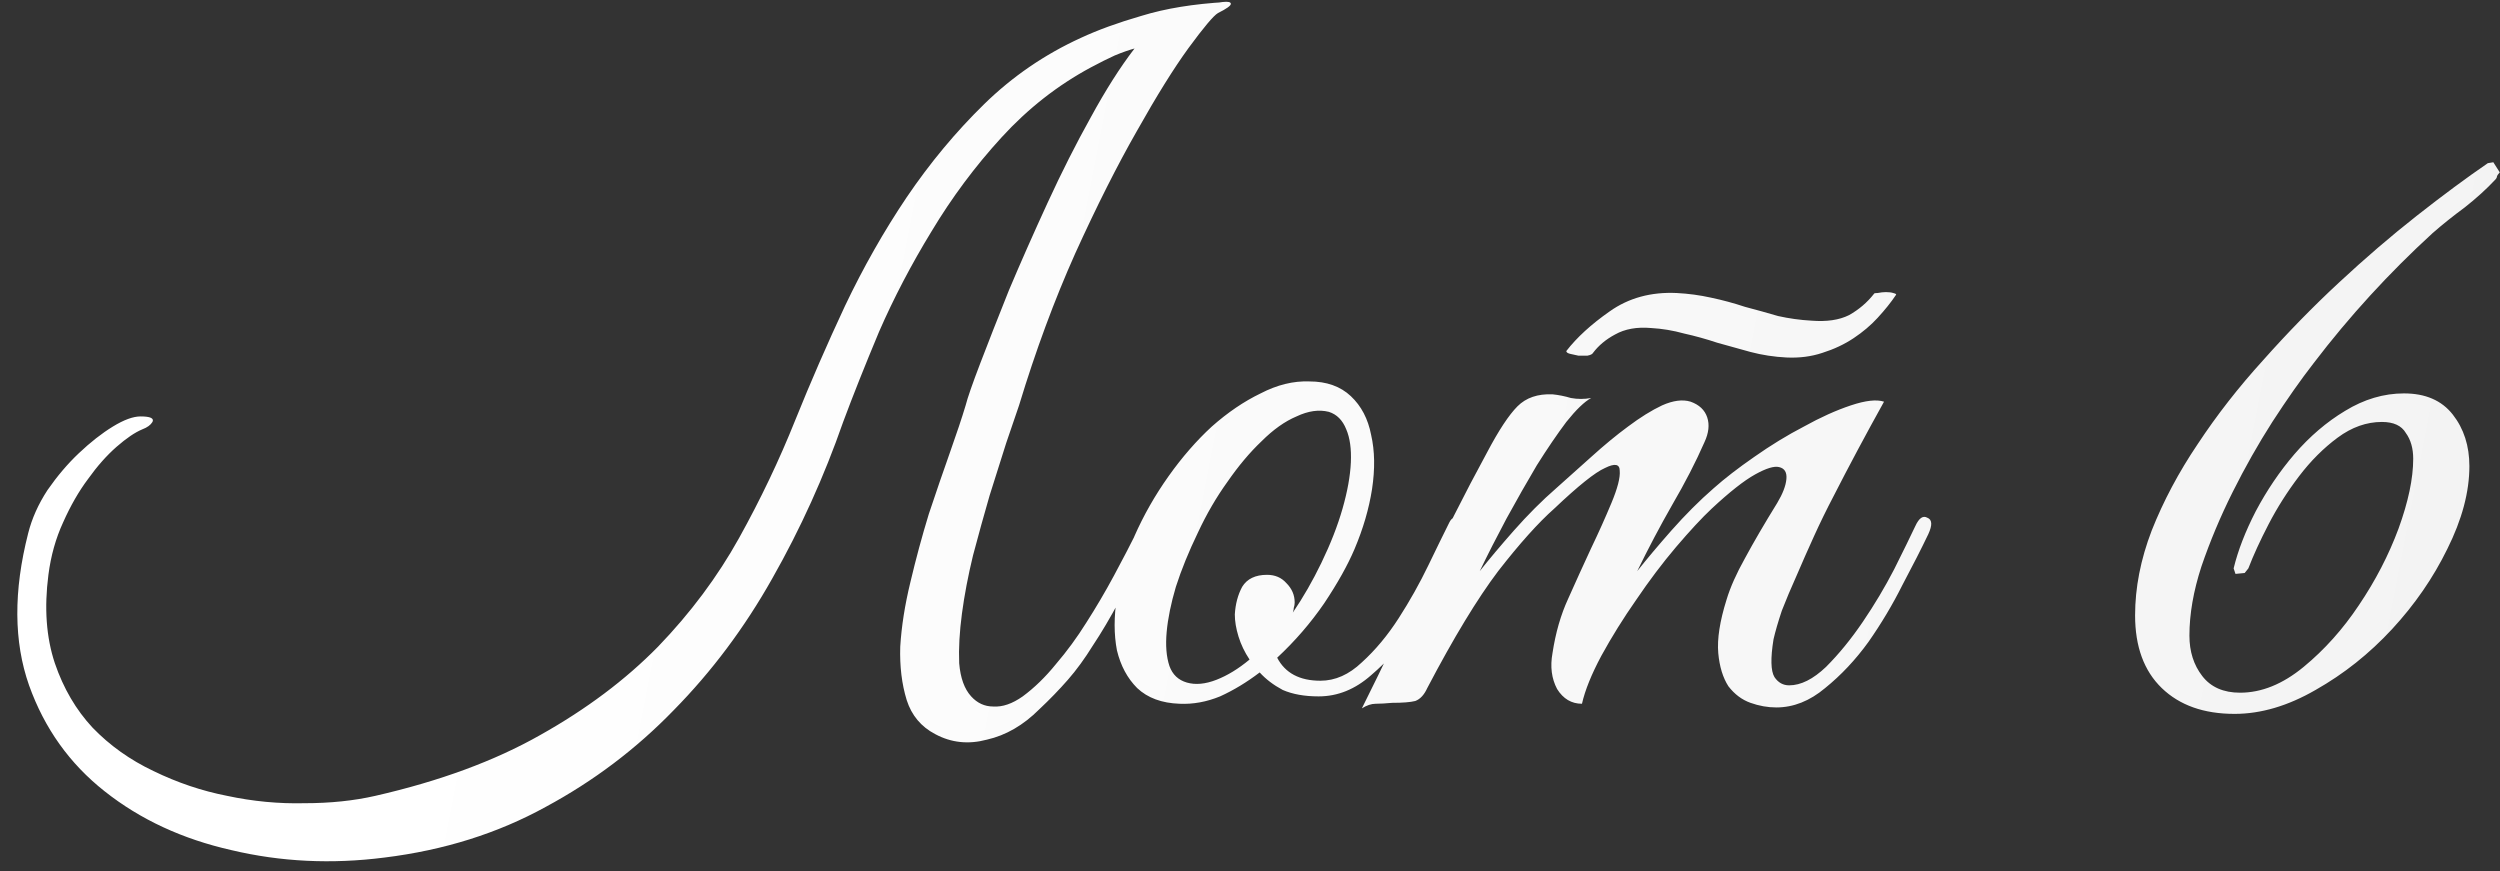 <?xml version="1.0" encoding="UTF-8"?> <svg xmlns="http://www.w3.org/2000/svg" width="373" height="130" viewBox="0 0 373 130" fill="none"><rect x="0" y="0" width="373" height="130" fill="#333333" stroke="none"/><path d="M152.042 60.482C151.584 61.856 150.943 63.734 150.119 66.116C149.386 68.406 148.561 71.016 147.645 73.947C146.821 76.787 145.997 79.764 145.172 82.879C144.439 85.901 143.89 88.787 143.523 91.535C143.157 94.283 143.02 96.756 143.111 98.954C143.294 101.153 143.89 102.802 144.897 103.901C145.813 104.908 146.913 105.412 148.195 105.412C149.569 105.504 151.035 105 152.592 103.901C154.332 102.618 155.981 101.015 157.538 99.092C159.187 97.168 160.698 95.107 162.072 92.909C163.538 90.619 164.912 88.283 166.194 85.901C167.477 83.52 168.668 81.23 169.767 79.031C170.5 77.474 171.187 76.833 171.828 77.108C172.561 77.382 172.561 78.344 171.828 79.993C169.996 83.749 168.393 86.955 167.019 89.611C165.645 92.176 164.317 94.42 163.034 96.344C161.843 98.267 160.607 99.962 159.324 101.428C158.042 102.893 156.622 104.359 155.065 105.824C152.683 108.206 150.073 109.717 147.233 110.359C144.485 111.091 141.92 110.817 139.539 109.534C137.432 108.435 136.012 106.74 135.279 104.45C134.546 102.069 134.226 99.412 134.317 96.481C134.501 93.458 135.005 90.252 135.829 86.863C136.653 83.382 137.569 79.993 138.577 76.695C139.676 73.398 140.73 70.329 141.737 67.49C142.745 64.65 143.523 62.314 144.073 60.482C144.348 59.383 145.081 57.276 146.271 54.162C147.462 51.047 148.882 47.429 150.531 43.307C152.271 39.185 154.195 34.834 156.302 30.254C158.408 25.674 160.561 21.415 162.759 17.476C164.958 13.445 167.11 10.056 169.217 7.308C171.416 4.468 173.431 2.728 175.263 2.087C176.637 1.629 177.965 1.262 179.248 0.988C180.53 0.621 181.583 0.392 182.408 0.301C183.232 0.209 183.644 0.301 183.644 0.575C183.644 0.85 183.003 1.308 181.721 1.949C181.08 2.316 179.614 4.056 177.324 7.171C175.126 10.194 172.561 14.316 169.629 19.537C166.698 24.666 163.63 30.758 160.424 37.811C157.309 44.773 154.515 52.33 152.042 60.482ZM20.962 62.131C22.427 62.131 23.023 62.406 22.748 62.955C22.473 63.413 21.969 63.78 21.237 64.055C20.137 64.513 18.855 65.383 17.389 66.665C15.924 67.948 14.504 69.551 13.13 71.474C11.756 73.306 10.519 75.459 9.42 77.932C8.321 80.314 7.588 82.924 7.222 85.764C6.581 90.71 6.901 95.107 8.184 98.954C9.466 102.71 11.344 105.916 13.817 108.572C16.382 111.229 19.405 113.381 22.885 115.03C26.458 116.771 30.122 118.007 33.877 118.74C37.725 119.564 41.572 119.931 45.419 119.839C49.266 119.839 52.793 119.473 55.999 118.74C65.617 116.542 73.815 113.519 80.594 109.672C87.464 105.824 93.326 101.428 98.181 96.481C103.036 91.443 107.066 86.039 110.272 80.268C113.478 74.497 116.272 68.635 118.654 62.681C120.944 57.001 123.417 51.322 126.073 45.643C128.821 39.872 131.89 34.468 135.279 29.43C138.76 24.3 142.607 19.674 146.821 15.552C151.035 11.43 155.844 8.132 161.248 5.659C163.813 4.468 166.836 3.369 170.317 2.362C173.889 1.262 178.103 0.575 182.957 0.301C183.049 0.301 182.82 0.621 182.27 1.262C181.721 1.812 181.034 2.453 180.209 3.186C179.477 3.827 178.698 4.468 177.874 5.11C177.141 5.751 176.637 6.071 176.362 6.071C174.988 6.255 173.752 6.438 172.652 6.621C171.553 6.713 170.5 6.896 169.492 7.171C168.484 7.445 167.431 7.812 166.332 8.27C165.324 8.728 164.133 9.323 162.759 10.056C157.813 12.713 153.37 16.193 149.432 20.498C145.493 24.804 142.012 29.475 138.989 34.513C135.966 39.46 133.356 44.452 131.157 49.49C129.05 54.528 127.264 59.017 125.799 62.955C122.959 71.108 119.432 78.894 115.219 86.314C111.097 93.641 106.196 100.191 100.517 105.962C94.929 111.733 88.563 116.542 81.418 120.389C74.273 124.328 66.258 126.847 57.373 127.946C49.495 128.954 41.893 128.587 34.565 126.847C27.236 125.198 20.916 122.267 15.603 118.053C10.382 113.931 6.626 108.664 4.336 102.252C2.046 95.748 2.001 88.191 4.199 79.581C4.749 77.382 5.71 75.23 7.084 73.123C8.55 71.016 10.107 69.184 11.756 67.627C13.496 65.978 15.191 64.65 16.84 63.642C18.489 62.635 19.863 62.131 20.962 62.131ZM218.31 79.169C217.761 80.451 216.845 82.466 215.562 85.214C214.371 87.962 212.86 90.71 211.028 93.458C209.196 96.206 207.043 98.634 204.57 100.741C202.188 102.847 199.578 103.901 196.738 103.901C194.631 103.901 192.845 103.58 191.38 102.939C190.006 102.206 188.861 101.336 187.945 100.328C186.021 101.794 184.052 102.985 182.036 103.901C180.021 104.725 178.006 105.092 175.991 105C173.334 104.908 171.227 104.13 169.67 102.664C168.205 101.199 167.197 99.321 166.647 97.031C166.189 94.649 166.189 91.993 166.647 89.061C167.105 86.039 167.976 83.016 169.258 79.993C170.632 76.879 172.327 73.902 174.342 71.062C176.357 68.222 178.51 65.749 180.8 63.642C183.181 61.535 185.609 59.887 188.082 58.696C190.555 57.413 192.983 56.818 195.364 56.91C197.929 56.91 199.99 57.642 201.547 59.108C203.104 60.574 204.112 62.497 204.57 64.879C205.12 67.261 205.165 69.963 204.707 72.986C204.249 75.917 203.379 78.894 202.097 81.917C201.089 84.298 199.578 87.001 197.563 90.023C195.547 92.954 193.212 95.657 190.555 98.13C191.746 100.42 193.899 101.565 197.013 101.565C199.211 101.565 201.272 100.649 203.196 98.817C205.211 96.985 207.043 94.787 208.692 92.222C210.341 89.657 211.807 87.046 213.089 84.39C214.371 81.734 215.425 79.581 216.249 77.932C216.616 77.199 217.165 76.97 217.898 77.245C218.631 77.52 218.768 78.161 218.31 79.169ZM198.25 61.444C196.784 61.078 195.181 61.306 193.441 62.131C191.7 62.864 189.96 64.1 188.219 65.841C186.479 67.49 184.784 69.505 183.136 71.886C181.487 74.176 180.021 76.695 178.739 79.444C177.365 82.283 176.266 84.985 175.441 87.55C174.708 90.023 174.25 92.267 174.067 94.283C173.884 96.298 174.021 97.993 174.479 99.367C174.937 100.649 175.808 101.473 177.09 101.84C178.372 102.206 179.838 102.069 181.487 101.428C183.136 100.786 184.784 99.779 186.433 98.405C185.7 97.306 185.151 96.16 184.784 94.97C184.418 93.779 184.235 92.68 184.235 91.672C184.326 90.115 184.693 88.741 185.334 87.55C186.067 86.359 187.303 85.764 189.044 85.764C190.235 85.764 191.196 86.176 191.929 87.001C192.754 87.825 193.166 88.787 193.166 89.886C193.166 90.161 193.12 90.436 193.028 90.71C193.028 90.894 192.983 91.123 192.891 91.397C194.448 89.107 195.868 86.634 197.15 83.978C198.524 81.138 199.578 78.436 200.311 75.871C201.043 73.306 201.456 71.016 201.547 69.001C201.639 66.986 201.41 65.337 200.86 64.055C200.311 62.681 199.44 61.81 198.25 61.444ZM287.692 79.718C286.685 81.825 285.402 84.344 283.845 87.275C282.379 90.207 280.685 93.046 278.761 95.794C276.838 98.451 274.685 100.741 272.303 102.664C270.013 104.588 267.586 105.55 265.021 105.55C263.739 105.55 262.456 105.321 261.174 104.863C259.891 104.405 258.792 103.58 257.876 102.389C257.052 101.107 256.548 99.458 256.365 97.443C256.182 95.336 256.594 92.68 257.601 89.474C258.151 87.642 259.067 85.581 260.349 83.291C261.632 80.909 263.235 78.161 265.158 75.047C265.983 73.673 266.441 72.482 266.532 71.474C266.624 70.467 266.258 69.871 265.433 69.688C264.7 69.505 263.51 69.871 261.861 70.787C260.212 71.703 258.059 73.398 255.403 75.871C253.937 77.245 252.151 79.169 250.044 81.642C248.029 84.023 246.06 86.634 244.136 89.474C242.213 92.222 240.472 95.016 238.915 97.855C237.449 100.603 236.487 102.985 236.029 105C234.472 105 233.236 104.267 232.32 102.802C231.495 101.244 231.266 99.458 231.633 97.443C232.091 94.42 232.869 91.718 233.968 89.336C235.068 86.863 236.213 84.344 237.404 81.779C238.503 79.489 239.51 77.245 240.426 75.047C241.342 72.848 241.755 71.245 241.663 70.238C241.663 69.23 240.93 69.093 239.465 69.825C237.999 70.467 235.48 72.482 231.907 75.871C229.526 77.978 226.732 81.092 223.526 85.214C220.412 89.336 216.885 95.153 212.946 102.664C212.488 103.672 211.893 104.313 211.16 104.588C210.427 104.771 209.282 104.863 207.725 104.863C206.717 104.954 205.893 105 205.252 105C204.611 105 203.924 105.229 203.191 105.687C206.488 99.092 209.557 92.634 212.397 86.314C215.328 79.993 218.488 73.718 221.877 67.49C223.618 64.192 225.129 61.902 226.411 60.62C227.694 59.337 229.434 58.742 231.633 58.833C232.549 58.925 233.465 59.108 234.381 59.383C235.388 59.566 236.396 59.566 237.404 59.383C236.396 59.932 235.159 61.123 233.694 62.955C232.32 64.787 230.854 66.94 229.297 69.413C227.831 71.886 226.32 74.543 224.763 77.382C223.297 80.13 221.969 82.741 220.778 85.214C222.152 83.474 223.847 81.459 225.862 79.169C227.969 76.787 230.075 74.68 232.182 72.848C233.831 71.383 235.571 69.825 237.404 68.177C239.327 66.436 241.159 64.925 242.9 63.642C244.732 62.268 246.426 61.215 247.983 60.482C249.632 59.749 251.052 59.566 252.243 59.932C253.525 60.391 254.35 61.169 254.716 62.268C255.082 63.368 254.945 64.604 254.304 65.978C253.021 68.909 251.418 72.024 249.495 75.321C247.663 78.527 245.922 81.825 244.274 85.214C245.648 83.474 247.342 81.459 249.357 79.169C251.464 76.787 253.571 74.68 255.678 72.848C257.327 71.383 259.342 69.825 261.723 68.177C264.197 66.436 266.67 64.925 269.143 63.642C271.616 62.268 273.952 61.215 276.151 60.482C278.349 59.749 279.998 59.566 281.097 59.932C278.349 64.879 275.83 69.596 273.54 74.085C272.532 76.008 271.571 77.978 270.654 79.993C269.738 82.008 268.868 83.978 268.044 85.901C267.219 87.733 266.487 89.474 265.845 91.123C265.296 92.771 264.884 94.191 264.609 95.382C264.151 98.222 264.197 100.099 264.746 101.015C265.296 101.84 266.029 102.252 266.945 102.252C268.685 102.252 270.517 101.336 272.441 99.504C274.364 97.58 276.196 95.336 277.937 92.771C279.677 90.207 281.234 87.596 282.608 84.939C283.982 82.192 285.036 80.039 285.769 78.482C286.318 77.291 286.914 76.879 287.555 77.245C288.288 77.52 288.333 78.344 287.692 79.718ZM282.883 43.994C282.15 45.093 281.234 46.238 280.135 47.429C279.128 48.528 277.937 49.536 276.563 50.452C275.189 51.368 273.632 52.101 271.891 52.65C270.242 53.2 268.456 53.429 266.532 53.337C264.7 53.246 262.914 52.971 261.174 52.513C259.525 52.055 257.876 51.597 256.227 51.139C254.579 50.589 252.93 50.131 251.281 49.765C249.632 49.307 247.983 49.032 246.335 48.941C244.228 48.757 242.442 49.078 240.976 49.902C239.602 50.635 238.503 51.551 237.678 52.65C237.587 52.834 237.312 52.971 236.854 53.062C236.396 53.062 235.938 53.062 235.48 53.062C235.022 52.971 234.61 52.879 234.243 52.788C233.877 52.696 233.694 52.559 233.694 52.376C235.251 50.36 237.404 48.391 240.152 46.467C242.991 44.452 246.335 43.536 250.182 43.719C251.922 43.811 253.617 44.04 255.266 44.406C257.006 44.773 258.701 45.231 260.349 45.78C262.09 46.238 263.739 46.696 265.296 47.154C266.945 47.521 268.593 47.75 270.242 47.841C272.532 48.025 274.41 47.75 275.876 47.017C277.341 46.193 278.578 45.139 279.586 43.857C279.586 43.765 279.769 43.719 280.135 43.719C280.593 43.628 281.005 43.582 281.372 43.582C281.83 43.582 282.196 43.628 282.471 43.719C282.837 43.811 282.975 43.902 282.883 43.994ZM372.967 25.72C372.783 25.903 372.646 26.086 372.554 26.269C372.554 26.453 372.463 26.636 372.28 26.819C370.997 28.193 369.486 29.567 367.745 30.941C366.005 32.223 364.402 33.506 362.936 34.788C356.433 40.742 350.524 47.2 345.212 54.162C343.288 56.635 341.227 59.566 339.029 62.955C336.922 66.253 334.952 69.734 333.12 73.398C331.288 77.062 329.731 80.772 328.449 84.527C327.258 88.191 326.662 91.626 326.662 94.832C326.662 97.214 327.304 99.229 328.586 100.878C329.868 102.527 331.746 103.351 334.22 103.351C337.426 103.351 340.586 102.069 343.7 99.504C346.815 96.939 349.563 93.871 351.944 90.298C354.417 86.634 356.387 82.833 357.852 78.894C359.318 74.863 360.051 71.383 360.051 68.451C360.051 66.894 359.684 65.612 358.952 64.604C358.31 63.505 357.12 62.955 355.379 62.955C353.089 62.955 350.891 63.734 348.784 65.291C346.677 66.848 344.754 68.772 343.013 71.062C341.273 73.352 339.761 75.734 338.479 78.207C337.197 80.68 336.189 82.879 335.456 84.802L334.907 85.489L333.533 85.626L333.258 84.802C333.899 82.146 334.998 79.306 336.555 76.283C338.204 73.169 340.128 70.329 342.326 67.764C344.616 65.108 347.135 62.955 349.883 61.306C352.723 59.566 355.654 58.696 358.677 58.696C361.883 58.696 364.31 59.749 365.959 61.856C367.608 63.963 368.432 66.528 368.432 69.551C368.432 73.398 367.333 77.52 365.135 81.917C363.028 86.222 360.28 90.207 356.891 93.871C353.501 97.535 349.7 100.557 345.486 102.939C341.364 105.321 337.334 106.511 333.395 106.511C328.815 106.511 325.197 105.229 322.54 102.664C319.884 100.099 318.556 96.481 318.556 91.809C318.556 87.688 319.38 83.474 321.029 79.169C322.769 74.772 325.059 70.467 327.899 66.253C330.739 61.948 333.991 57.78 337.655 53.749C341.319 49.627 345.074 45.78 348.921 42.208C352.86 38.544 356.753 35.2 360.6 32.178C364.448 29.155 367.974 26.544 371.18 24.346L372.005 24.208L372.967 25.72Z" fill="url(#paint0_linear_1728_59)"></path><defs><linearGradient id="paint0_linear_1728_59" x1="77.797" y1="6.34099e-07" x2="400.946" y2="62.633" gradientUnits="userSpaceOnUse"><stop stop-color="white"></stop><stop offset="1" stop-color="#F2F2F2"></stop></linearGradient></defs></svg> 